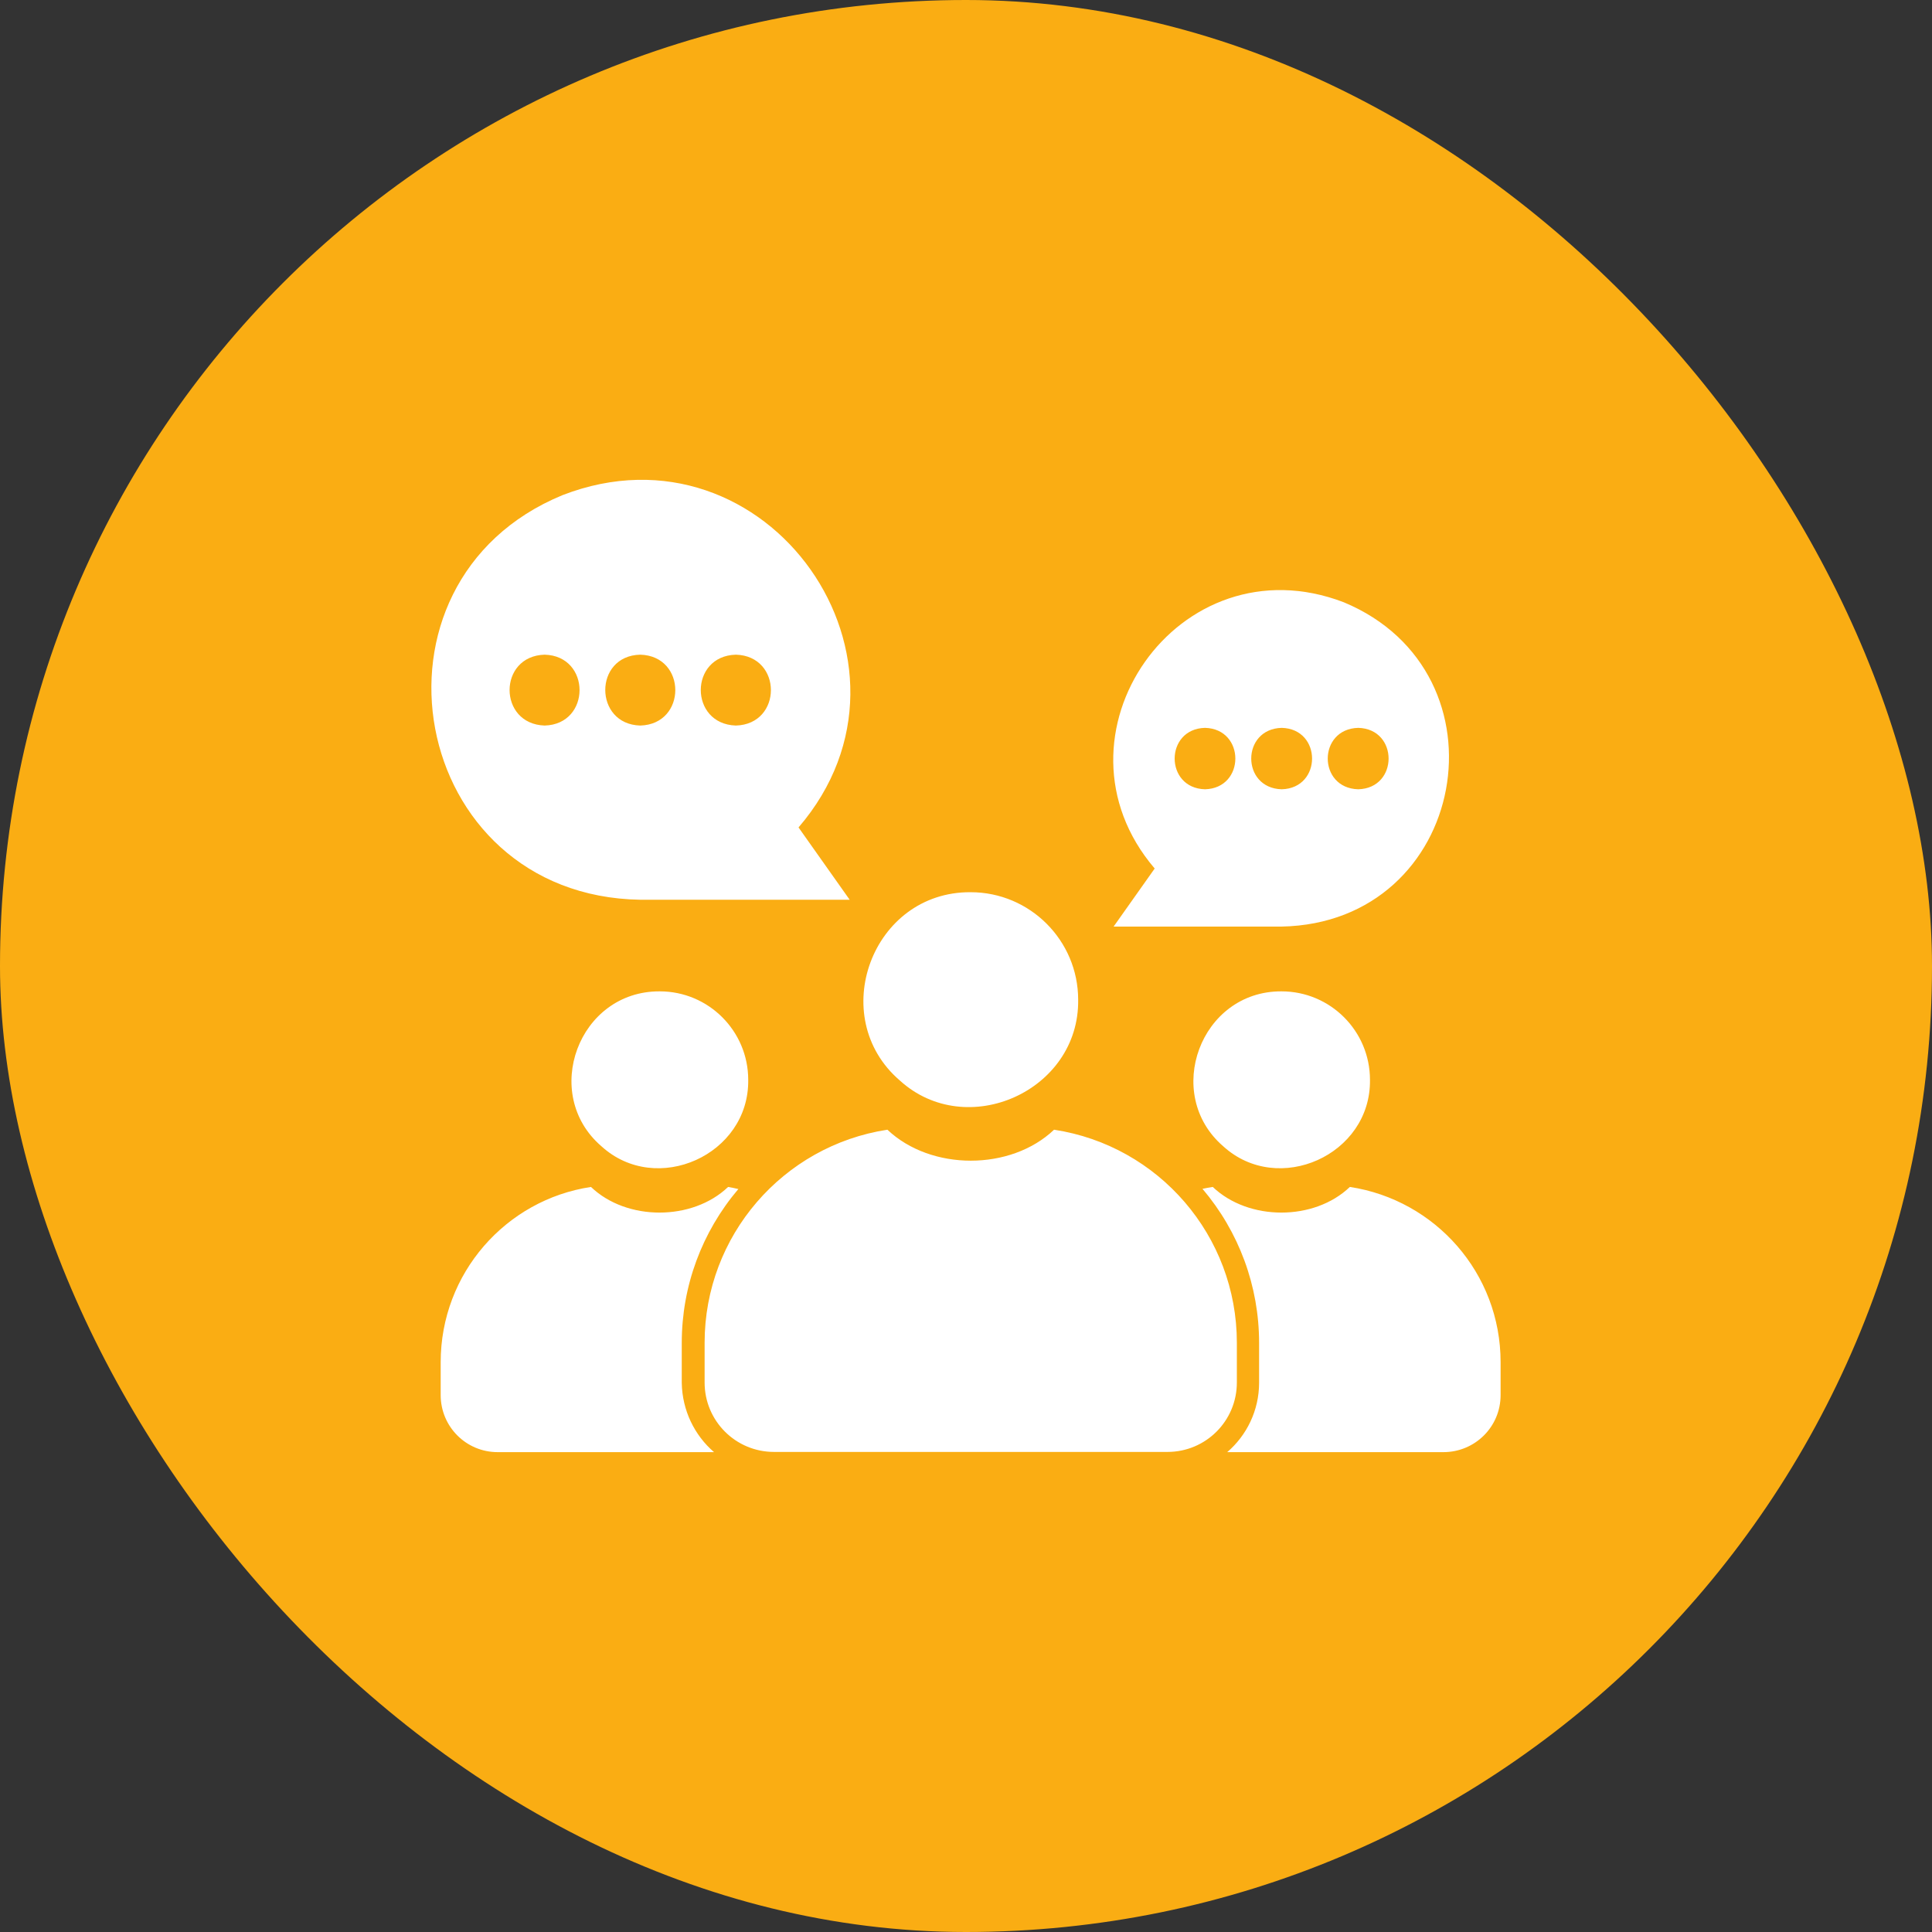<svg width="72" height="72" viewBox="0 0 72 72" fill="none" xmlns="http://www.w3.org/2000/svg">
<rect x="0" y="0" width="72" height="72" fill="#333333" stroke="none"/>
<rect width="72" height="72" rx="36" fill="#FAAD13"/>
<path d="M41.501 34.531H47.758C54.704 34.398 56.383 25.07 50.079 22.445C43.923 20.086 38.813 27.43 43.032 32.367C42.524 33.086 42.008 33.812 41.501 34.531ZM50.618 27.125C52.126 27.164 52.126 29.375 50.618 29.414C49.102 29.375 49.102 27.164 50.618 27.125ZM47.766 27.125C49.274 27.164 49.274 29.375 47.766 29.414C46.251 29.375 46.251 27.164 47.766 27.125ZM44.907 27.125C46.415 27.164 46.415 29.375 44.907 29.414C43.399 29.375 43.399 27.164 44.907 27.125ZM23.86 33.531H31.665C31.032 32.633 30.391 31.734 29.759 30.836C35.048 24.687 28.602 15.492 20.962 18.453C13.094 21.695 15.212 33.39 23.86 33.531ZM27.423 24.398C29.165 24.445 29.165 26.992 27.423 27.039C25.68 26.984 25.68 24.445 27.423 24.398ZM23.86 24.398C25.602 24.445 25.602 26.992 23.86 27.039C22.126 26.992 22.118 24.437 23.86 24.398ZM20.298 24.398C22.032 24.445 22.032 26.992 20.298 27.039C18.555 26.984 18.555 24.445 20.298 24.398ZM46.094 51.523C46.094 52.953 44.938 54.109 43.508 54.109H28.844C27.415 54.109 26.259 52.953 26.259 51.523V50.039C26.259 46.054 29.18 42.695 33.071 42.101C34.696 43.64 37.665 43.64 39.282 42.101C43.18 42.695 46.094 46.054 46.094 50.039V51.523ZM36.173 33.25C38.383 33.25 40.18 35.047 40.18 37.258C40.227 40.664 36.016 42.531 33.532 40.265C30.782 37.898 32.493 33.226 36.173 33.25ZM26.61 54.117H18.548C17.368 54.117 16.423 53.164 16.423 51.992V50.765C16.423 47.453 18.852 44.711 22.024 44.234C23.352 45.508 25.805 45.508 27.134 44.234C27.266 44.258 27.391 44.281 27.516 44.312C26.157 45.914 25.407 47.929 25.407 50.047V51.531C25.423 52.562 25.884 53.492 26.61 54.117ZM24.587 36.945C26.407 36.945 27.884 38.422 27.884 40.242C27.923 43.047 24.462 44.586 22.415 42.719C20.149 40.773 21.555 36.929 24.587 36.945ZM55.923 50.765V51.992C55.923 53.172 54.969 54.117 53.79 54.117H45.735C46.462 53.492 46.923 52.562 46.923 51.531V50.047C46.923 47.929 46.173 45.906 44.813 44.304C44.938 44.281 45.071 44.25 45.196 44.234C46.532 45.508 48.977 45.508 50.305 44.234C53.493 44.719 55.923 47.453 55.923 50.765ZM47.758 36.945C49.579 36.945 51.055 38.422 51.055 40.242C51.094 43.047 47.633 44.586 45.587 42.719C43.329 40.773 44.735 36.929 47.758 36.945Z" fill="white"/>
</svg>

